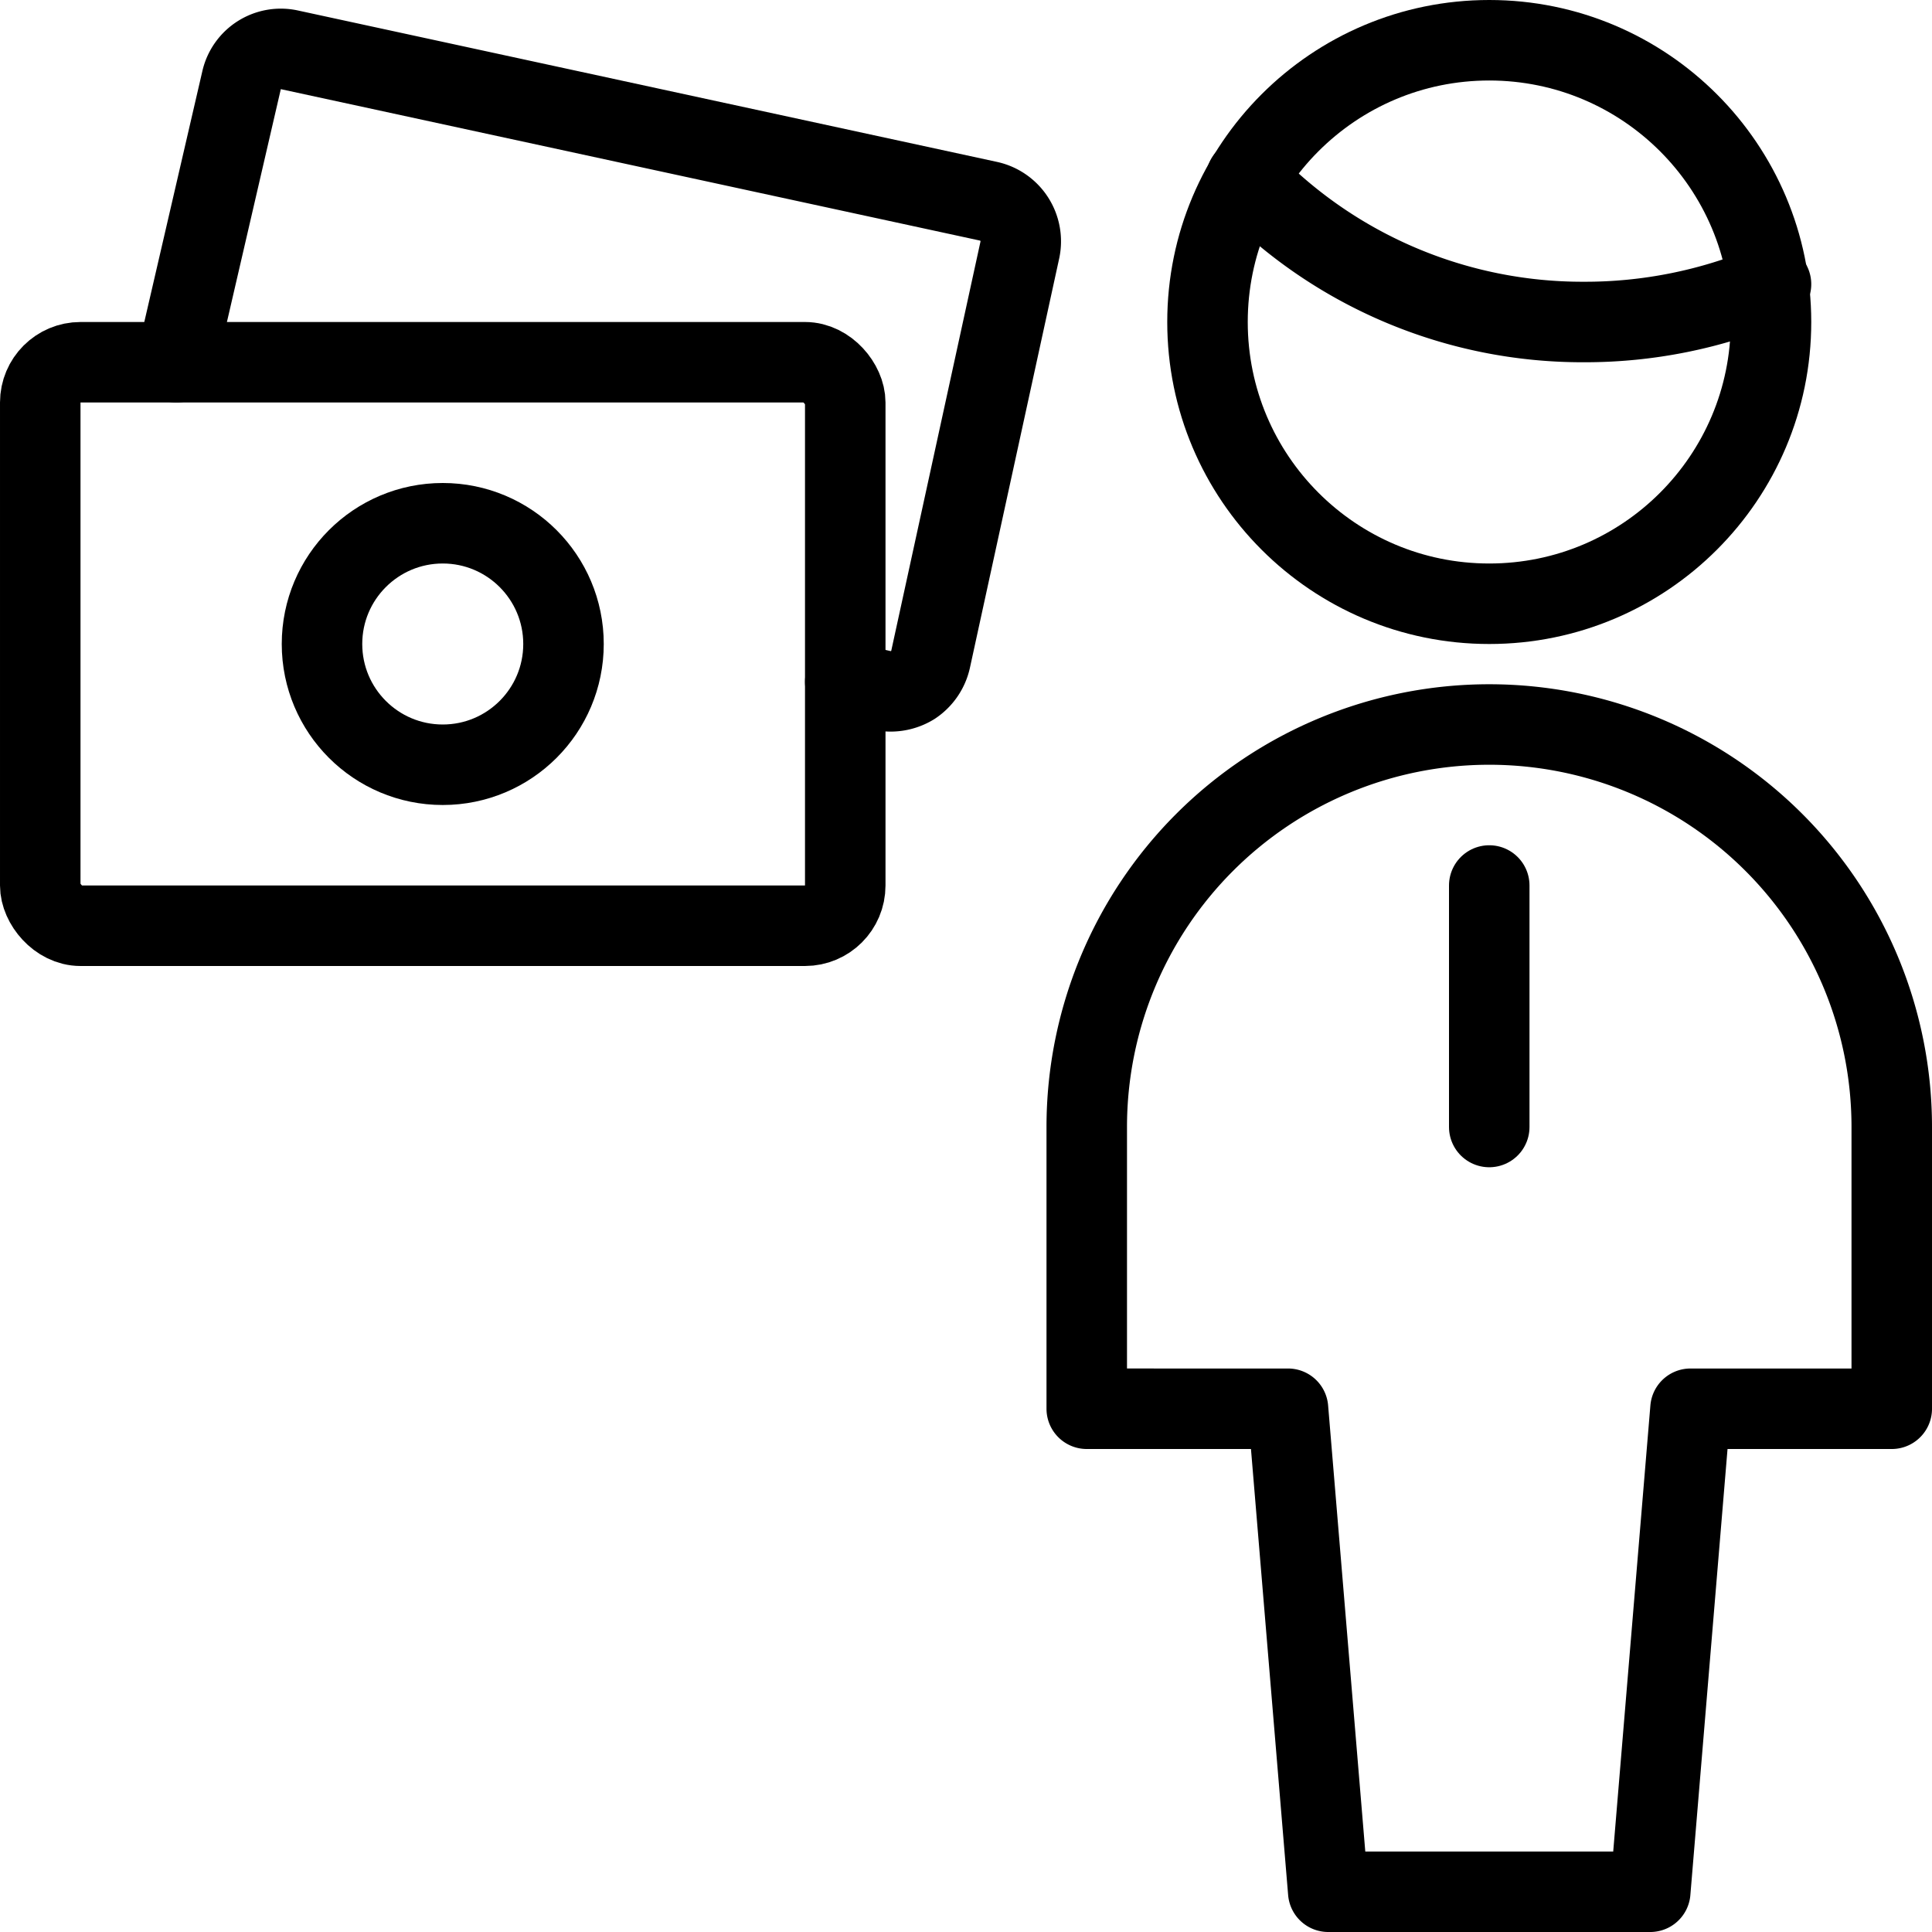 <svg xmlns="http://www.w3.org/2000/svg" viewBox="0 0 24 24">
  
<g transform="matrix(1,0,0,1,0,0)"><g>
    <rect x="0.5" y="4.5" width="10" height="7" rx="0.5" style="fill: none;stroke: #000000;stroke-linecap: round;stroke-linejoin: round"></rect>
    <path d="M2.19,4.5,3,1a.5.5,0,0,1,.6-.38L12.28,2.5a.51.51,0,0,1,.39.6L11.56,8.19a.52.52,0,0,1-.22.32.53.53,0,0,1-.37.07l-.47-.11" style="fill: none;stroke: #000000;stroke-linecap: round;stroke-linejoin: round"></path>
    <circle cx="5.5" cy="8" r="1.5" style="fill: none;stroke: #000000;stroke-linecap: round;stroke-linejoin: round"></circle>
    <g>
      <line x1="18.5" y1="11" x2="18.5" y2="14" style="fill: none;stroke: #000000;stroke-linecap: round;stroke-linejoin: round"></line>
      <path d="M20.5,23.5l.5-6h2.5V14a5,5,0,0,0-10,0v3.5H16l.5,6Z" style="fill: none;stroke: #000000;stroke-linecap: round;stroke-linejoin: round"></path>
      <path d="M15.48,2.22A5.79,5.79,0,0,0,19.67,4,5.91,5.91,0,0,0,22,3.53" style="fill: none;stroke: #000000;stroke-linecap: round;stroke-linejoin: round"></path>
      <circle cx="18.5" cy="4" r="3.5" style="fill: none;stroke: #000000;stroke-linecap: round;stroke-linejoin: round"></circle>
    </g>
  </g></g></svg>